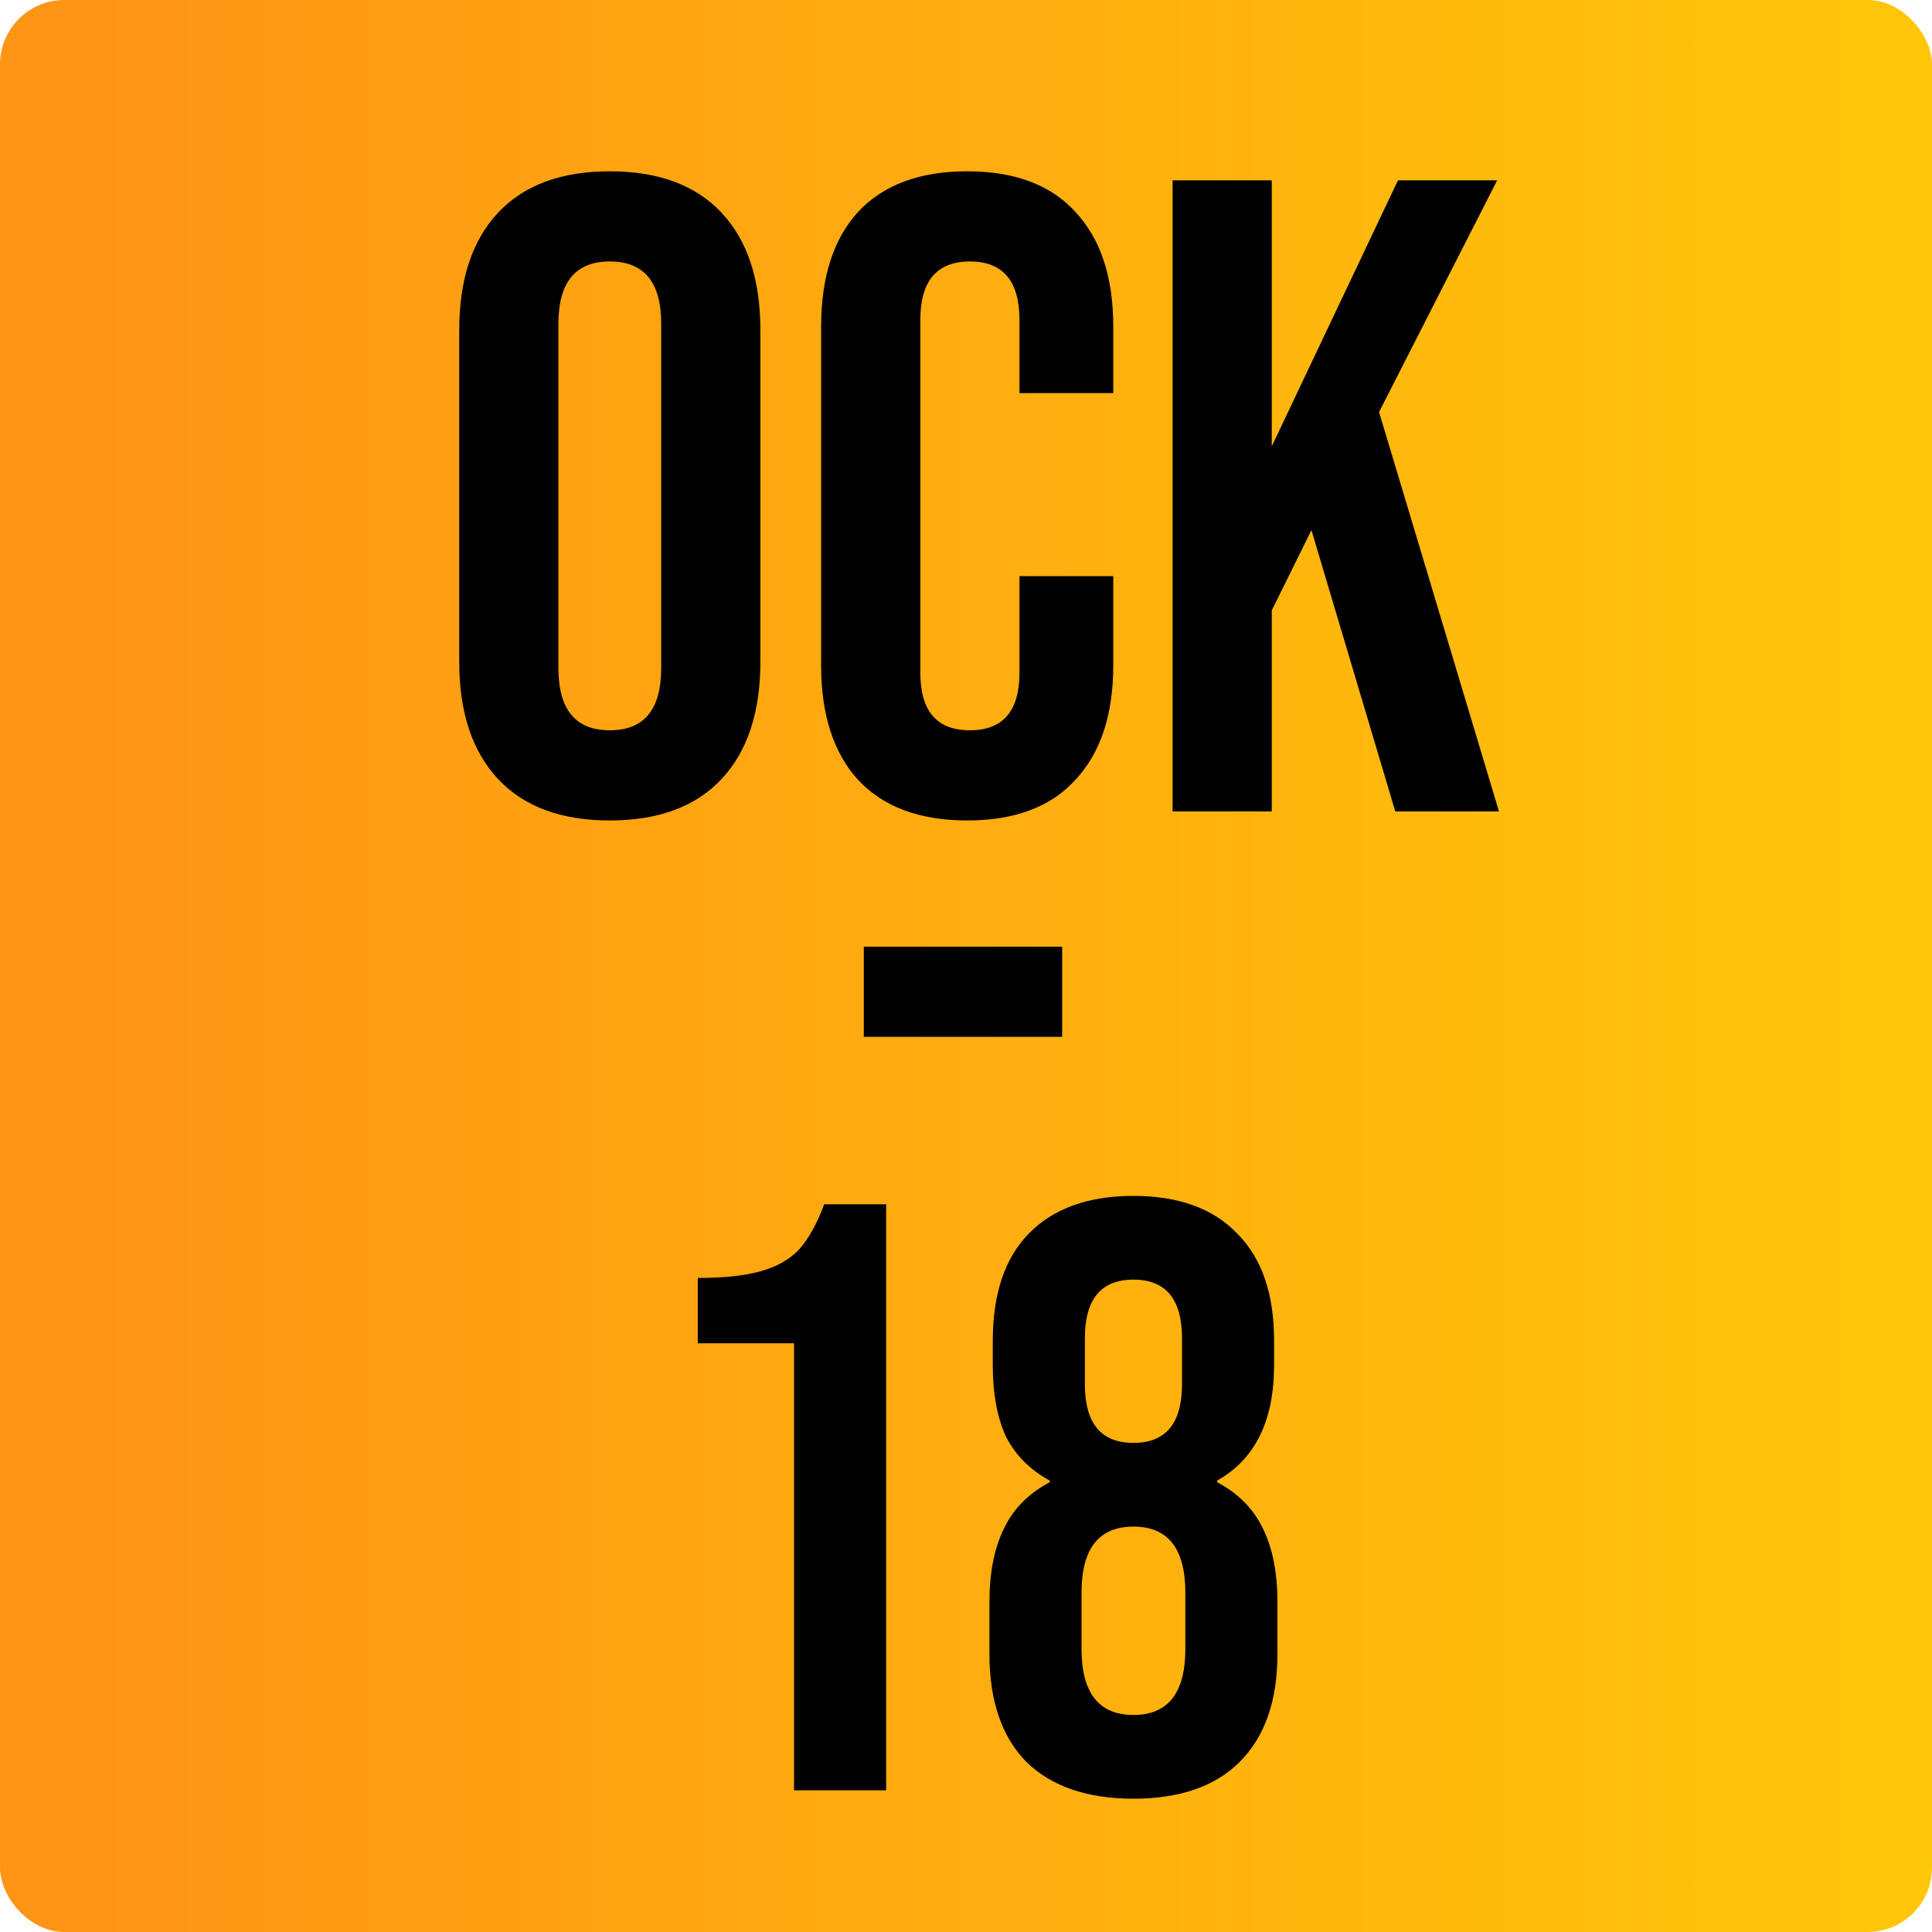 <?xml version="1.0" encoding="UTF-8"?> <svg xmlns="http://www.w3.org/2000/svg" width="300" height="300" viewBox="0 0 300 300" fill="none"><rect width="300" height="300" rx="10" fill="url(#paint0_linear_607_43)"></rect><path d="M94.691 127.4C87.131 127.4 81.345 125.253 77.331 120.96C73.318 116.667 71.311 110.6 71.311 102.76V51.24C71.311 43.4 73.318 37.333 77.331 33.04C81.345 28.747 87.131 26.6 94.691 26.6C102.251 26.6 108.038 28.747 112.051 33.04C116.065 37.333 118.071 43.4 118.071 51.24V102.76C118.071 110.6 116.065 116.667 112.051 120.96C108.038 125.253 102.251 127.4 94.691 127.4ZM94.691 113.4C100.011 113.4 102.671 110.18 102.671 103.74V50.26C102.671 43.82 100.011 40.6 94.691 40.6C89.371 40.6 86.711 43.82 86.711 50.26V103.74C86.711 110.18 89.371 113.4 94.691 113.4ZM150.186 127.4C142.813 127.4 137.166 125.3 133.246 121.1C129.419 116.9 127.506 110.973 127.506 103.32V50.68C127.506 43.027 129.419 37.1 133.246 32.9C137.166 28.7 142.813 26.6 150.186 26.6C157.559 26.6 163.159 28.7 166.986 32.9C170.906 37.1 172.866 43.027 172.866 50.68V61.04H158.306V49.7C158.306 43.633 155.739 40.6 150.606 40.6C145.473 40.6 142.906 43.633 142.906 49.7V104.44C142.906 110.413 145.473 113.4 150.606 113.4C155.739 113.4 158.306 110.413 158.306 104.44V89.46H172.866V103.32C172.866 110.973 170.906 116.9 166.986 121.1C163.159 125.3 157.559 127.4 150.186 127.4ZM182.08 28H197.48V69.3L217.08 28H232.48L214.14 63.98L232.76 126H216.66L203.64 82.32L197.48 94.78V126H182.08V28Z" fill="black"></path><path d="M123.299 208.58H108.349V198.44C112.423 198.44 115.673 198.093 118.099 197.4C120.613 196.707 122.606 195.58 124.079 194.02C125.553 192.373 126.853 190.033 127.979 187H137.599V278H123.299V208.58ZM176 279.3C168.807 279.3 163.26 277.393 159.36 273.58C155.547 269.68 153.64 264.09 153.64 256.81V248.75C153.64 244.243 154.377 240.473 155.85 237.44C157.323 234.32 159.707 231.893 163 230.16V229.9C159.967 228.253 157.713 226 156.24 223.14C154.853 220.193 154.16 216.467 154.16 211.96V208.19C154.16 200.91 156.023 195.363 159.75 191.55C163.563 187.65 168.98 185.7 176 185.7C183.02 185.7 188.393 187.65 192.12 191.55C195.933 195.363 197.84 200.91 197.84 208.19V211.96C197.84 220.627 194.893 226.607 189 229.9V230.16C192.293 231.893 194.677 234.32 196.15 237.44C197.623 240.473 198.36 244.243 198.36 248.75V256.81C198.36 264.09 196.41 269.68 192.51 273.58C188.697 277.393 183.193 279.3 176 279.3ZM176 224.05C181.027 224.05 183.54 221.017 183.54 214.95V207.8C183.54 201.733 181.027 198.7 176 198.7C170.973 198.7 168.46 201.733 168.46 207.8V214.95C168.46 221.017 170.973 224.05 176 224.05ZM176 266.3C181.373 266.3 184.06 262.877 184.06 256.03V247.32C184.06 240.473 181.373 237.05 176 237.05C170.627 237.05 167.94 240.473 167.94 247.32V256.03C167.94 262.877 170.627 266.3 176 266.3Z" fill="black"></path><path d="M134.133 147H164.933V161H134.133V147Z" fill="black"></path><defs><linearGradient id="paint0_linear_607_43" x1="9.504" y1="150.413" x2="300" y2="150.413" gradientUnits="userSpaceOnUse"><stop stop-color="#FF9415"></stop><stop offset="1" stop-color="#FFC709"></stop></linearGradient></defs></svg> 